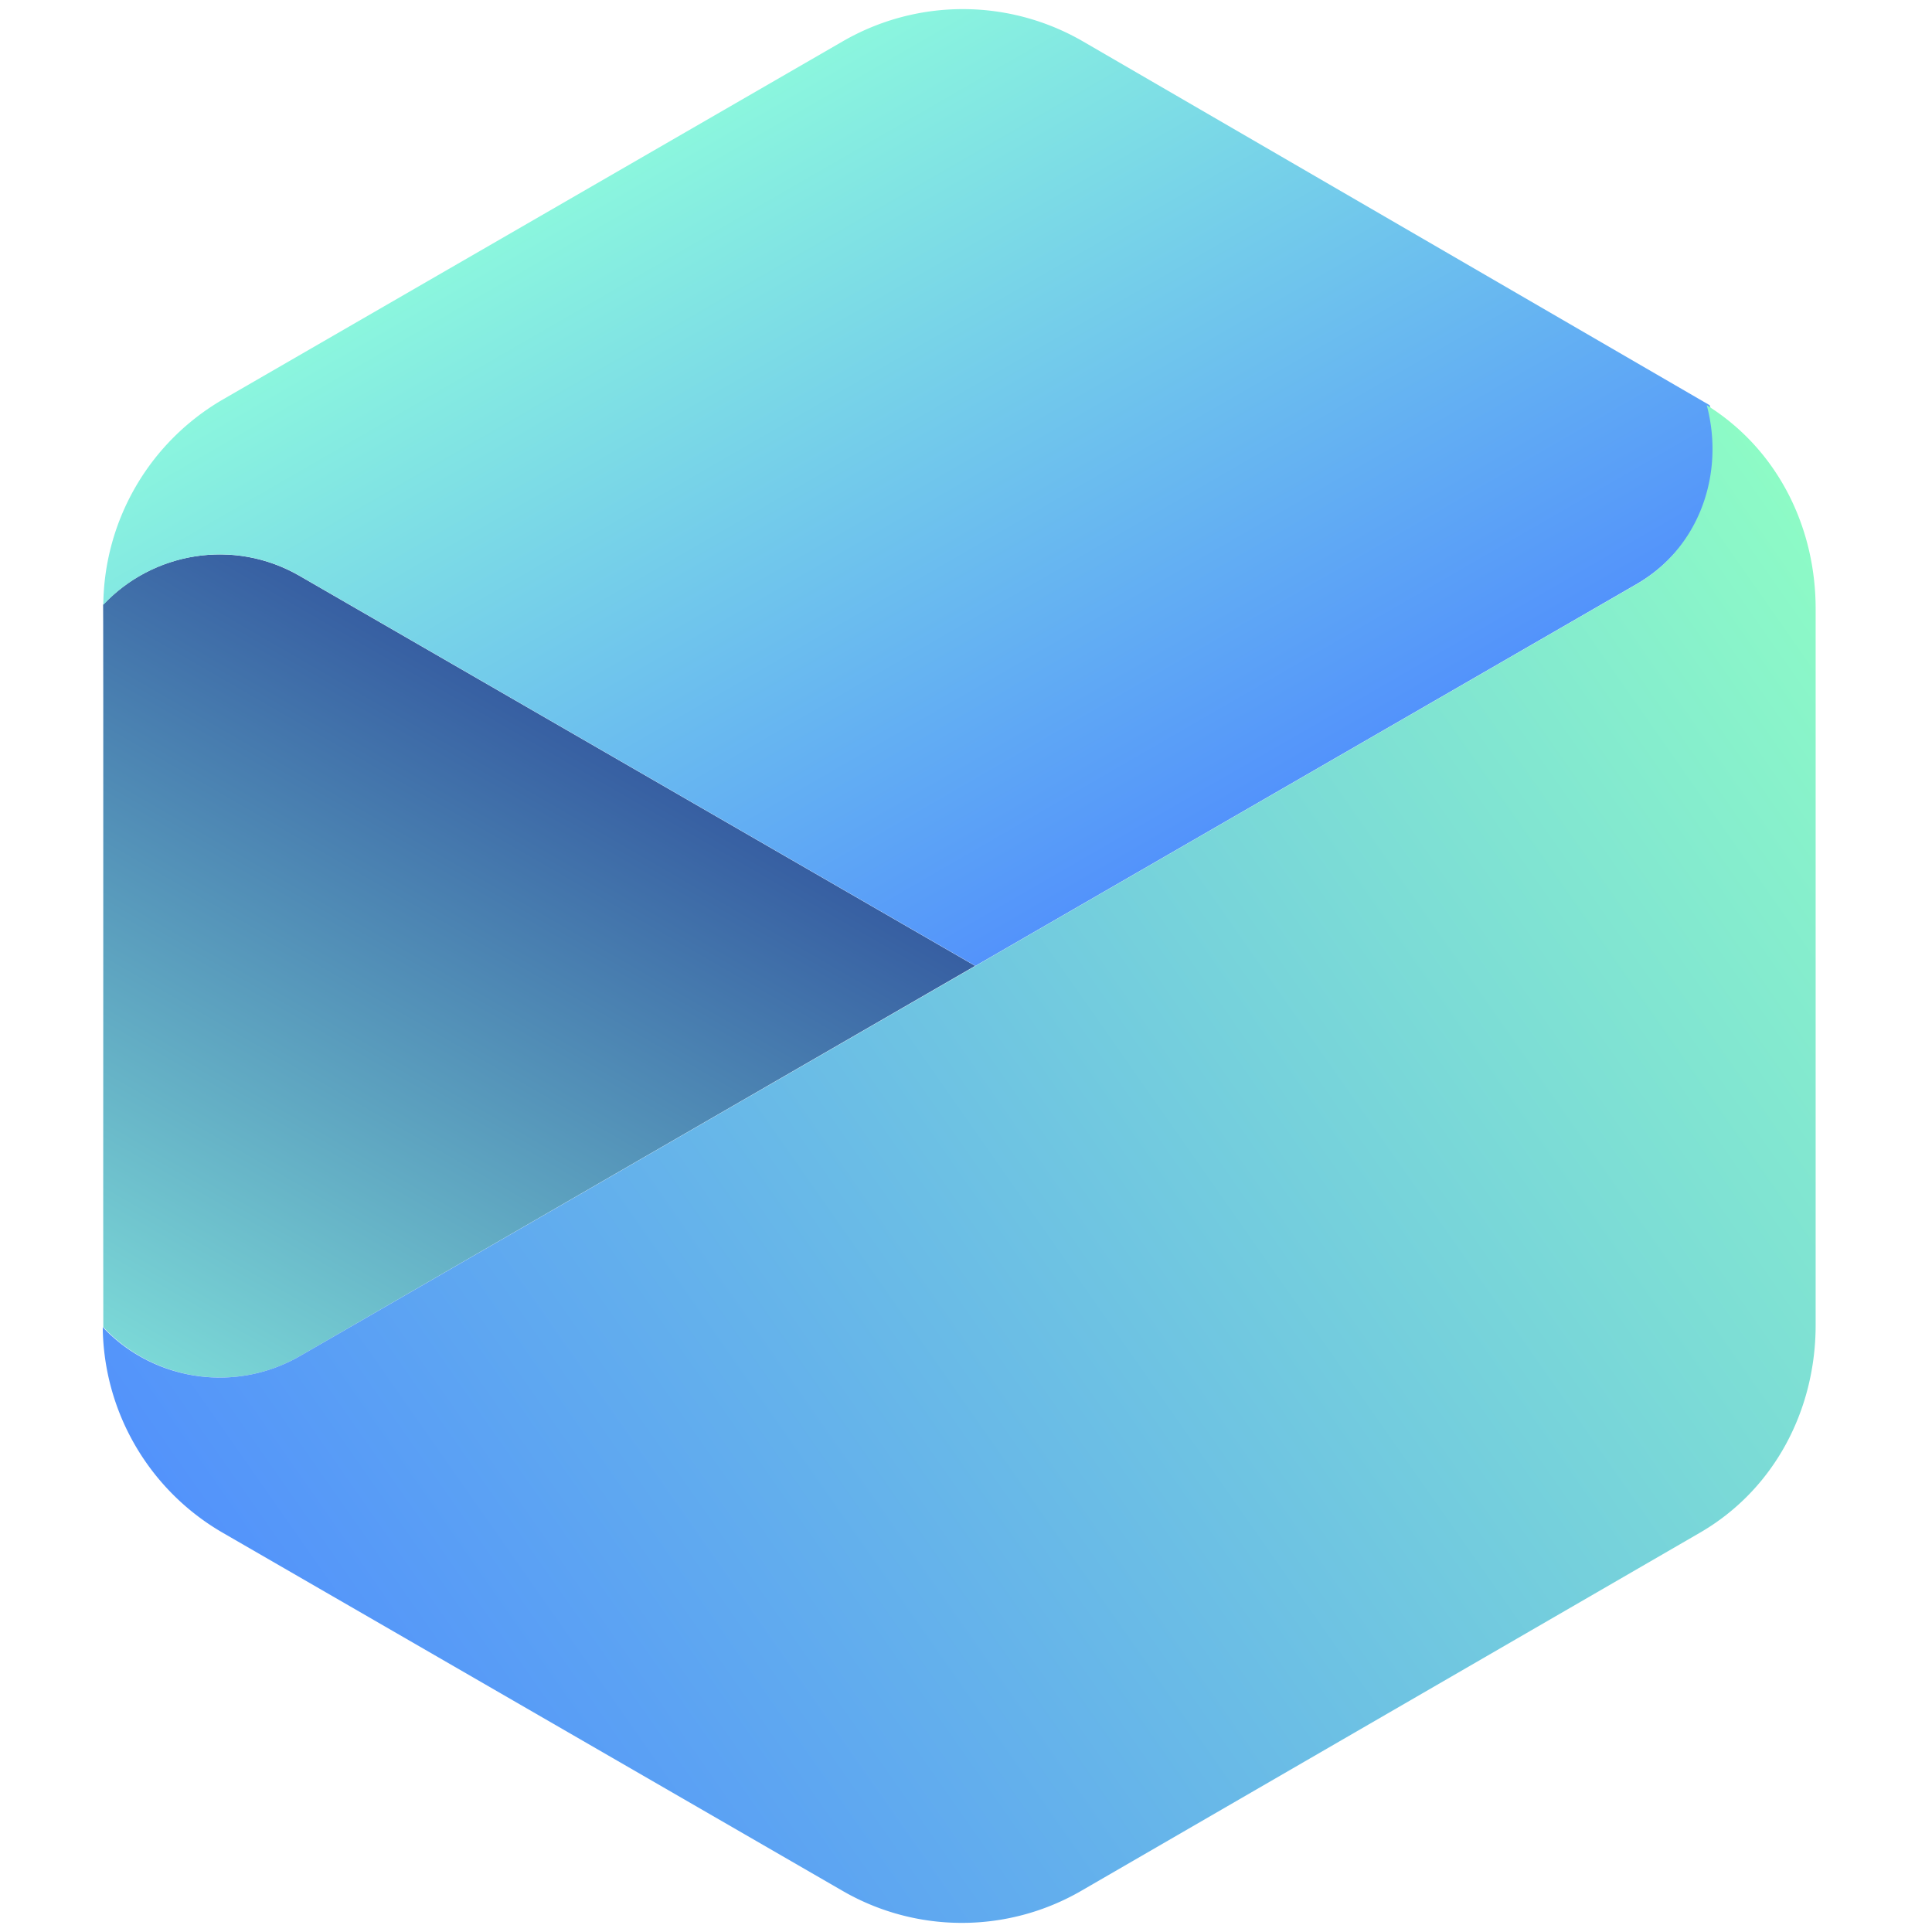 <svg xmlns="http://www.w3.org/2000/svg" width="250" height="250"><linearGradient id="a" x1="24.813" x2="73.708" y1="179.37" y2="94.681" gradientUnits="userSpaceOnUse"><stop offset="0" stop-color="#7bd8d7"/><stop offset="1" stop-color="#375fa2"/></linearGradient><linearGradient id="b" x1="89.251" x2="145.347" y1="16.787" y2="113.948" gradientUnits="userSpaceOnUse"><stop offset="0" stop-color="#8bf6de"/><stop offset="1" stop-color="#5393fb"/></linearGradient><linearGradient id="c" x1="250.788" x2="49.101" y1="91.144" y2="232.366" gradientUnits="userSpaceOnUse"><stop offset="0" stop-color="#8dfbc6"/><stop offset="1" stop-color="#5393fb"/></linearGradient><path fill="url(#a)" d="M13.332 78.27c6.441-6.856 16.95-8.649 25.422-3.754l87.434 50.468-87.399 50.5c-8.473 4.895-19.016 3.102-25.422-3.754-.035-.101.035-99.593-.035-93.46zm0 0"/><path fill="url(#b)" d="M221.234 52.434c2.344 8.816-1.273 18.464-9.578 23.218l-85.433 49.332-87.434-50.468c-8.473-4.895-19.016-3.102-25.422 3.754a31.057 31.057 0 0 1 15.5-26.594l80.2-46.336a31.028 31.028 0 0 1 31.038 0zm0 0"/><path fill="url(#c)" d="M38.79 175.484 211.69 75.652c8.27-4.789 11.508-14.402 9.164-23.218 9.06 5.648 14.09 15.605 14.09 26.351v92.672c0 11.09-5.41 21.356-15.02 26.902l-79.991 46.301a30.832 30.832 0 0 1-30.934 0l-80.2-46.336a31.07 31.07 0 0 1-15.503-26.594c6.441 6.856 16.984 8.649 25.492 3.754zm0 0"/></svg>